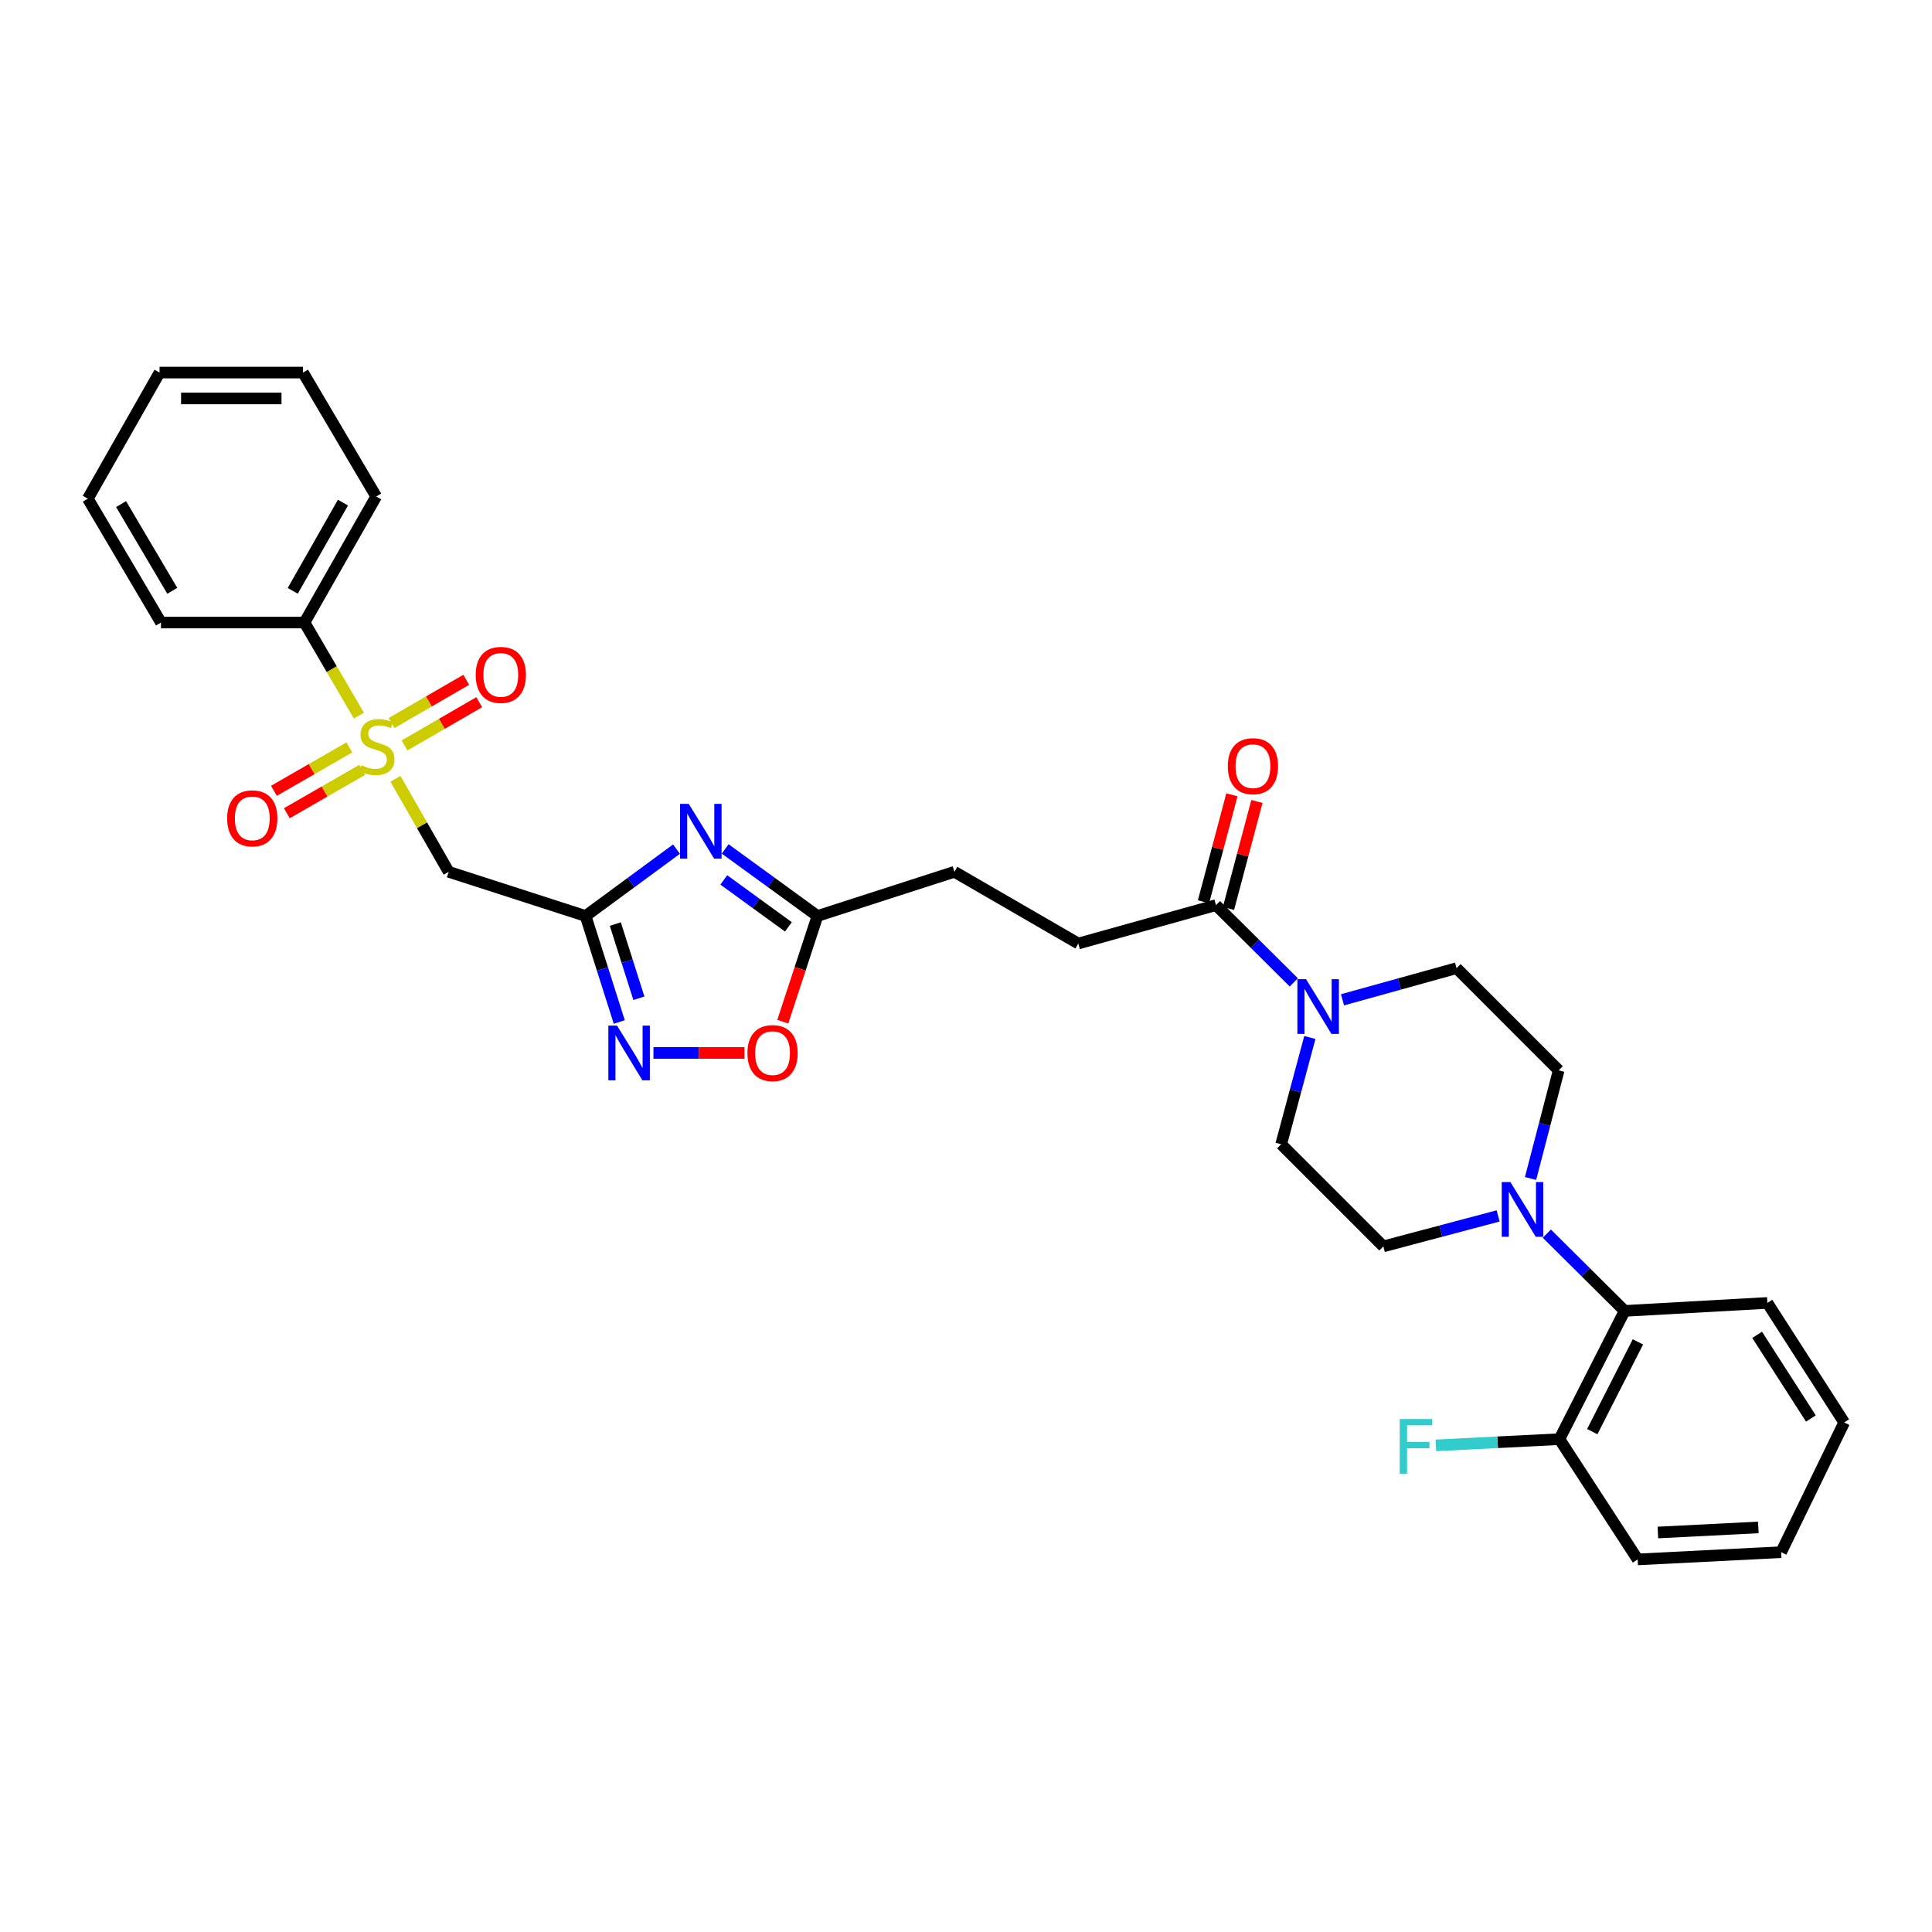 <?xml version='1.0' encoding='iso-8859-1'?>
<svg version='1.1' baseProfile='full'
              xmlns='http://www.w3.org/2000/svg'
                      xmlns:rdkit='http://www.rdkit.org/xml'
                      xmlns:xlink='http://www.w3.org/1999/xlink'
                  xml:space='preserve'
width='1000px' height='1000px' viewBox='0 0 1000 1000'>
<!-- END OF HEADER -->
<rect style='opacity:1.0;fill:#FFFFFF;stroke:none' width='1000' height='1000' x='0' y='0'> </rect>
<path class='bond-2' d='M 204.683,403.114 L 218.456,427.181' style='fill:none;fill-rule:evenodd;stroke:#CCCC00;stroke-width:6px;stroke-linecap:butt;stroke-linejoin:miter;stroke-opacity:1' />
<path class='bond-2' d='M 218.456,427.181 L 232.229,451.247' style='fill:none;fill-rule:evenodd;stroke:#000000;stroke-width:6px;stroke-linecap:butt;stroke-linejoin:miter;stroke-opacity:1' />
<path class='bond-10' d='M 180.816,386.859 L 161.301,398.091' style='fill:none;fill-rule:evenodd;stroke:#CCCC00;stroke-width:6px;stroke-linecap:butt;stroke-linejoin:miter;stroke-opacity:1' />
<path class='bond-10' d='M 161.301,398.091 L 141.785,409.323' style='fill:none;fill-rule:evenodd;stroke:#FF0000;stroke-width:6px;stroke-linecap:butt;stroke-linejoin:miter;stroke-opacity:1' />
<path class='bond-10' d='M 187.496,398.466 L 167.981,409.697' style='fill:none;fill-rule:evenodd;stroke:#CCCC00;stroke-width:6px;stroke-linecap:butt;stroke-linejoin:miter;stroke-opacity:1' />
<path class='bond-10' d='M 167.981,409.697 L 148.465,420.929' style='fill:none;fill-rule:evenodd;stroke:#FF0000;stroke-width:6px;stroke-linecap:butt;stroke-linejoin:miter;stroke-opacity:1' />
<path class='bond-11' d='M 209.384,385.832 L 228.711,374.645' style='fill:none;fill-rule:evenodd;stroke:#CCCC00;stroke-width:6px;stroke-linecap:butt;stroke-linejoin:miter;stroke-opacity:1' />
<path class='bond-11' d='M 228.711,374.645 L 248.038,363.458' style='fill:none;fill-rule:evenodd;stroke:#FF0000;stroke-width:6px;stroke-linecap:butt;stroke-linejoin:miter;stroke-opacity:1' />
<path class='bond-11' d='M 202.675,374.243 L 222.002,363.055' style='fill:none;fill-rule:evenodd;stroke:#CCCC00;stroke-width:6px;stroke-linecap:butt;stroke-linejoin:miter;stroke-opacity:1' />
<path class='bond-11' d='M 222.002,363.055 L 241.33,351.868' style='fill:none;fill-rule:evenodd;stroke:#FF0000;stroke-width:6px;stroke-linecap:butt;stroke-linejoin:miter;stroke-opacity:1' />
<path class='bond-12' d='M 185.757,370.388 L 171.679,346.308' style='fill:none;fill-rule:evenodd;stroke:#CCCC00;stroke-width:6px;stroke-linecap:butt;stroke-linejoin:miter;stroke-opacity:1' />
<path class='bond-12' d='M 171.679,346.308 L 157.601,322.228' style='fill:none;fill-rule:evenodd;stroke:#000000;stroke-width:6px;stroke-linecap:butt;stroke-linejoin:miter;stroke-opacity:1' />
<path class='bond-0' d='M 303.107,474.117 L 232.229,451.247' style='fill:none;fill-rule:evenodd;stroke:#000000;stroke-width:6px;stroke-linecap:butt;stroke-linejoin:miter;stroke-opacity:1' />
<path class='bond-1' d='M 303.107,474.117 L 326.63,456.812' style='fill:none;fill-rule:evenodd;stroke:#000000;stroke-width:6px;stroke-linecap:butt;stroke-linejoin:miter;stroke-opacity:1' />
<path class='bond-1' d='M 326.63,456.812 L 350.153,439.508' style='fill:none;fill-rule:evenodd;stroke:#0000FF;stroke-width:6px;stroke-linecap:butt;stroke-linejoin:miter;stroke-opacity:1' />
<path class='bond-3' d='M 303.107,474.117 L 311.823,501.55' style='fill:none;fill-rule:evenodd;stroke:#000000;stroke-width:6px;stroke-linecap:butt;stroke-linejoin:miter;stroke-opacity:1' />
<path class='bond-3' d='M 311.823,501.55 L 320.538,528.984' style='fill:none;fill-rule:evenodd;stroke:#0000FF;stroke-width:6px;stroke-linecap:butt;stroke-linejoin:miter;stroke-opacity:1' />
<path class='bond-3' d='M 318.485,478.292 L 324.586,497.496' style='fill:none;fill-rule:evenodd;stroke:#000000;stroke-width:6px;stroke-linecap:butt;stroke-linejoin:miter;stroke-opacity:1' />
<path class='bond-3' d='M 324.586,497.496 L 330.687,516.699' style='fill:none;fill-rule:evenodd;stroke:#0000FF;stroke-width:6px;stroke-linecap:butt;stroke-linejoin:miter;stroke-opacity:1' />
<path class='bond-6' d='M 375.35,439.406 L 399.23,456.762' style='fill:none;fill-rule:evenodd;stroke:#0000FF;stroke-width:6px;stroke-linecap:butt;stroke-linejoin:miter;stroke-opacity:1' />
<path class='bond-6' d='M 399.23,456.762 L 423.11,474.117' style='fill:none;fill-rule:evenodd;stroke:#000000;stroke-width:6px;stroke-linecap:butt;stroke-linejoin:miter;stroke-opacity:1' />
<path class='bond-6' d='M 374.641,455.446 L 391.357,467.595' style='fill:none;fill-rule:evenodd;stroke:#0000FF;stroke-width:6px;stroke-linecap:butt;stroke-linejoin:miter;stroke-opacity:1' />
<path class='bond-6' d='M 391.357,467.595 L 408.073,479.743' style='fill:none;fill-rule:evenodd;stroke:#000000;stroke-width:6px;stroke-linecap:butt;stroke-linejoin:miter;stroke-opacity:1' />
<path class='bond-8' d='M 338.224,545.003 L 361.776,545.003' style='fill:none;fill-rule:evenodd;stroke:#0000FF;stroke-width:6px;stroke-linecap:butt;stroke-linejoin:miter;stroke-opacity:1' />
<path class='bond-8' d='M 361.776,545.003 L 385.327,545.003' style='fill:none;fill-rule:evenodd;stroke:#FF0000;stroke-width:6px;stroke-linecap:butt;stroke-linejoin:miter;stroke-opacity:1' />
<path class='bond-4' d='M 669.671,508.482 L 649.531,488.488' style='fill:none;fill-rule:evenodd;stroke:#0000FF;stroke-width:6px;stroke-linecap:butt;stroke-linejoin:miter;stroke-opacity:1' />
<path class='bond-4' d='M 649.531,488.488 L 629.392,468.493' style='fill:none;fill-rule:evenodd;stroke:#000000;stroke-width:6px;stroke-linecap:butt;stroke-linejoin:miter;stroke-opacity:1' />
<path class='bond-13' d='M 677.976,537 L 670.557,564.63' style='fill:none;fill-rule:evenodd;stroke:#0000FF;stroke-width:6px;stroke-linecap:butt;stroke-linejoin:miter;stroke-opacity:1' />
<path class='bond-13' d='M 670.557,564.63 L 663.138,592.26' style='fill:none;fill-rule:evenodd;stroke:#000000;stroke-width:6px;stroke-linecap:butt;stroke-linejoin:miter;stroke-opacity:1' />
<path class='bond-14' d='M 694.872,517.5 L 724.388,509.312' style='fill:none;fill-rule:evenodd;stroke:#0000FF;stroke-width:6px;stroke-linecap:butt;stroke-linejoin:miter;stroke-opacity:1' />
<path class='bond-14' d='M 724.388,509.312 L 753.903,501.123' style='fill:none;fill-rule:evenodd;stroke:#000000;stroke-width:6px;stroke-linecap:butt;stroke-linejoin:miter;stroke-opacity:1' />
<path class='bond-5' d='M 792.206,609.987 L 799.492,581.996' style='fill:none;fill-rule:evenodd;stroke:#0000FF;stroke-width:6px;stroke-linecap:butt;stroke-linejoin:miter;stroke-opacity:1' />
<path class='bond-5' d='M 799.492,581.996 L 806.777,554.005' style='fill:none;fill-rule:evenodd;stroke:#000000;stroke-width:6px;stroke-linecap:butt;stroke-linejoin:miter;stroke-opacity:1' />
<path class='bond-9' d='M 800.64,638.525 L 820.775,658.524' style='fill:none;fill-rule:evenodd;stroke:#0000FF;stroke-width:6px;stroke-linecap:butt;stroke-linejoin:miter;stroke-opacity:1' />
<path class='bond-9' d='M 820.775,658.524 L 840.911,678.524' style='fill:none;fill-rule:evenodd;stroke:#000000;stroke-width:6px;stroke-linecap:butt;stroke-linejoin:miter;stroke-opacity:1' />
<path class='bond-33' d='M 775.434,629.353 L 745.727,637.24' style='fill:none;fill-rule:evenodd;stroke:#0000FF;stroke-width:6px;stroke-linecap:butt;stroke-linejoin:miter;stroke-opacity:1' />
<path class='bond-33' d='M 745.727,637.24 L 716.02,645.127' style='fill:none;fill-rule:evenodd;stroke:#000000;stroke-width:6px;stroke-linecap:butt;stroke-linejoin:miter;stroke-opacity:1' />
<path class='bond-20' d='M 423.11,474.117 L 494.004,451.247' style='fill:none;fill-rule:evenodd;stroke:#000000;stroke-width:6px;stroke-linecap:butt;stroke-linejoin:miter;stroke-opacity:1' />
<path class='bond-32' d='M 423.11,474.117 L 414.143,501.468' style='fill:none;fill-rule:evenodd;stroke:#000000;stroke-width:6px;stroke-linecap:butt;stroke-linejoin:miter;stroke-opacity:1' />
<path class='bond-32' d='M 414.143,501.468 L 405.175,528.818' style='fill:none;fill-rule:evenodd;stroke:#FF0000;stroke-width:6px;stroke-linecap:butt;stroke-linejoin:miter;stroke-opacity:1' />
<path class='bond-7' d='M 629.392,468.493 L 558.127,488.364' style='fill:none;fill-rule:evenodd;stroke:#000000;stroke-width:6px;stroke-linecap:butt;stroke-linejoin:miter;stroke-opacity:1' />
<path class='bond-18' d='M 635.863,470.212 L 643.219,442.522' style='fill:none;fill-rule:evenodd;stroke:#000000;stroke-width:6px;stroke-linecap:butt;stroke-linejoin:miter;stroke-opacity:1' />
<path class='bond-18' d='M 643.219,442.522 L 650.575,414.833' style='fill:none;fill-rule:evenodd;stroke:#FF0000;stroke-width:6px;stroke-linecap:butt;stroke-linejoin:miter;stroke-opacity:1' />
<path class='bond-18' d='M 622.921,466.774 L 630.276,439.084' style='fill:none;fill-rule:evenodd;stroke:#000000;stroke-width:6px;stroke-linecap:butt;stroke-linejoin:miter;stroke-opacity:1' />
<path class='bond-18' d='M 630.276,439.084 L 637.632,411.394' style='fill:none;fill-rule:evenodd;stroke:#FF0000;stroke-width:6px;stroke-linecap:butt;stroke-linejoin:miter;stroke-opacity:1' />
<path class='bond-17' d='M 840.911,678.524 L 807.157,744.901' style='fill:none;fill-rule:evenodd;stroke:#000000;stroke-width:6px;stroke-linecap:butt;stroke-linejoin:miter;stroke-opacity:1' />
<path class='bond-17' d='M 847.785,694.551 L 824.157,741.015' style='fill:none;fill-rule:evenodd;stroke:#000000;stroke-width:6px;stroke-linecap:butt;stroke-linejoin:miter;stroke-opacity:1' />
<path class='bond-22' d='M 840.911,678.524 L 914.802,674.387' style='fill:none;fill-rule:evenodd;stroke:#000000;stroke-width:6px;stroke-linecap:butt;stroke-linejoin:miter;stroke-opacity:1' />
<path class='bond-23' d='M 157.601,322.228 L 194.718,256.989' style='fill:none;fill-rule:evenodd;stroke:#000000;stroke-width:6px;stroke-linecap:butt;stroke-linejoin:miter;stroke-opacity:1' />
<path class='bond-23' d='M 151.529,305.82 L 177.511,260.152' style='fill:none;fill-rule:evenodd;stroke:#000000;stroke-width:6px;stroke-linecap:butt;stroke-linejoin:miter;stroke-opacity:1' />
<path class='bond-24' d='M 157.601,322.228 L 83.323,322.228' style='fill:none;fill-rule:evenodd;stroke:#000000;stroke-width:6px;stroke-linecap:butt;stroke-linejoin:miter;stroke-opacity:1' />
<path class='bond-16' d='M 663.138,592.26 L 716.02,645.127' style='fill:none;fill-rule:evenodd;stroke:#000000;stroke-width:6px;stroke-linecap:butt;stroke-linejoin:miter;stroke-opacity:1' />
<path class='bond-15' d='M 753.903,501.123 L 806.777,554.005' style='fill:none;fill-rule:evenodd;stroke:#000000;stroke-width:6px;stroke-linecap:butt;stroke-linejoin:miter;stroke-opacity:1' />
<path class='bond-21' d='M 807.157,744.901 L 775.176,746.516' style='fill:none;fill-rule:evenodd;stroke:#000000;stroke-width:6px;stroke-linecap:butt;stroke-linejoin:miter;stroke-opacity:1' />
<path class='bond-21' d='M 775.176,746.516 L 743.194,748.132' style='fill:none;fill-rule:evenodd;stroke:#33CCCC;stroke-width:6px;stroke-linecap:butt;stroke-linejoin:miter;stroke-opacity:1' />
<path class='bond-25' d='M 807.157,744.901 L 847.659,807.157' style='fill:none;fill-rule:evenodd;stroke:#000000;stroke-width:6px;stroke-linecap:butt;stroke-linejoin:miter;stroke-opacity:1' />
<path class='bond-19' d='M 558.127,488.364 L 494.004,451.247' style='fill:none;fill-rule:evenodd;stroke:#000000;stroke-width:6px;stroke-linecap:butt;stroke-linejoin:miter;stroke-opacity:1' />
<path class='bond-26' d='M 914.802,674.387 L 954.545,736.264' style='fill:none;fill-rule:evenodd;stroke:#000000;stroke-width:6px;stroke-linecap:butt;stroke-linejoin:miter;stroke-opacity:1' />
<path class='bond-26' d='M 909.496,690.906 L 937.316,734.219' style='fill:none;fill-rule:evenodd;stroke:#000000;stroke-width:6px;stroke-linecap:butt;stroke-linejoin:miter;stroke-opacity:1' />
<path class='bond-28' d='M 194.718,256.989 L 156.835,192.843' style='fill:none;fill-rule:evenodd;stroke:#000000;stroke-width:6px;stroke-linecap:butt;stroke-linejoin:miter;stroke-opacity:1' />
<path class='bond-27' d='M 83.323,322.228 L 45.455,258.112' style='fill:none;fill-rule:evenodd;stroke:#000000;stroke-width:6px;stroke-linecap:butt;stroke-linejoin:miter;stroke-opacity:1' />
<path class='bond-27' d='M 89.173,305.8 L 62.665,260.919' style='fill:none;fill-rule:evenodd;stroke:#000000;stroke-width:6px;stroke-linecap:butt;stroke-linejoin:miter;stroke-opacity:1' />
<path class='bond-34' d='M 847.659,807.157 L 921.915,803.407' style='fill:none;fill-rule:evenodd;stroke:#000000;stroke-width:6px;stroke-linecap:butt;stroke-linejoin:miter;stroke-opacity:1' />
<path class='bond-34' d='M 858.122,793.22 L 910.101,790.595' style='fill:none;fill-rule:evenodd;stroke:#000000;stroke-width:6px;stroke-linecap:butt;stroke-linejoin:miter;stroke-opacity:1' />
<path class='bond-29' d='M 954.545,736.264 L 921.915,803.407' style='fill:none;fill-rule:evenodd;stroke:#000000;stroke-width:6px;stroke-linecap:butt;stroke-linejoin:miter;stroke-opacity:1' />
<path class='bond-30' d='M 45.455,258.112 L 82.586,192.843' style='fill:none;fill-rule:evenodd;stroke:#000000;stroke-width:6px;stroke-linecap:butt;stroke-linejoin:miter;stroke-opacity:1' />
<path class='bond-31' d='M 156.835,192.843 L 82.586,192.843' style='fill:none;fill-rule:evenodd;stroke:#000000;stroke-width:6px;stroke-linecap:butt;stroke-linejoin:miter;stroke-opacity:1' />
<path class='bond-31' d='M 145.698,206.235 L 93.724,206.235' style='fill:none;fill-rule:evenodd;stroke:#000000;stroke-width:6px;stroke-linecap:butt;stroke-linejoin:miter;stroke-opacity:1' />
<path  class='atom-0' d='M 187.097 396.085
Q 187.417 396.205, 188.737 396.765
Q 190.057 397.325, 191.497 397.685
Q 192.977 398.005, 194.417 398.005
Q 197.097 398.005, 198.657 396.725
Q 200.217 395.405, 200.217 393.125
Q 200.217 391.565, 199.417 390.605
Q 198.657 389.645, 197.457 389.125
Q 196.257 388.605, 194.257 388.005
Q 191.737 387.245, 190.217 386.525
Q 188.737 385.805, 187.657 384.285
Q 186.617 382.765, 186.617 380.205
Q 186.617 376.645, 189.017 374.445
Q 191.457 372.245, 196.257 372.245
Q 199.537 372.245, 203.257 373.805
L 202.337 376.885
Q 198.937 375.485, 196.377 375.485
Q 193.617 375.485, 192.097 376.645
Q 190.577 377.765, 190.617 379.725
Q 190.617 381.245, 191.377 382.165
Q 192.177 383.085, 193.297 383.605
Q 194.457 384.125, 196.377 384.725
Q 198.937 385.525, 200.457 386.325
Q 201.977 387.125, 203.057 388.765
Q 204.177 390.365, 204.177 393.125
Q 204.177 397.045, 201.537 399.165
Q 198.937 401.245, 194.577 401.245
Q 192.057 401.245, 190.137 400.685
Q 188.257 400.165, 186.017 399.245
L 187.097 396.085
' fill='#CCCC00'/>
<path  class='atom-2' d='M 356.484 416.085
L 365.764 431.085
Q 366.684 432.565, 368.164 435.245
Q 369.644 437.925, 369.724 438.085
L 369.724 416.085
L 373.484 416.085
L 373.484 444.405
L 369.604 444.405
L 359.644 428.005
Q 358.484 426.085, 357.244 423.885
Q 356.044 421.685, 355.684 421.005
L 355.684 444.405
L 352.004 444.405
L 352.004 416.085
L 356.484 416.085
' fill='#0000FF'/>
<path  class='atom-4' d='M 319.368 530.843
L 328.648 545.843
Q 329.568 547.323, 331.048 550.003
Q 332.528 552.683, 332.608 552.843
L 332.608 530.843
L 336.368 530.843
L 336.368 559.163
L 332.488 559.163
L 322.528 542.763
Q 321.368 540.843, 320.128 538.643
Q 318.928 536.443, 318.568 535.763
L 318.568 559.163
L 314.888 559.163
L 314.888 530.843
L 319.368 530.843
' fill='#0000FF'/>
<path  class='atom-5' d='M 676.013 506.835
L 685.293 521.835
Q 686.213 523.315, 687.693 525.995
Q 689.173 528.675, 689.253 528.835
L 689.253 506.835
L 693.013 506.835
L 693.013 535.155
L 689.133 535.155
L 679.173 518.755
Q 678.013 516.835, 676.773 514.635
Q 675.573 512.435, 675.213 511.755
L 675.213 535.155
L 671.533 535.155
L 671.533 506.835
L 676.013 506.835
' fill='#0000FF'/>
<path  class='atom-6' d='M 781.777 611.847
L 791.057 626.847
Q 791.977 628.327, 793.457 631.007
Q 794.937 633.687, 795.017 633.847
L 795.017 611.847
L 798.777 611.847
L 798.777 640.167
L 794.897 640.167
L 784.937 623.767
Q 783.777 621.847, 782.537 619.647
Q 781.337 617.447, 780.977 616.767
L 780.977 640.167
L 777.297 640.167
L 777.297 611.847
L 781.777 611.847
' fill='#0000FF'/>
<path  class='atom-9' d='M 386.869 545.083
Q 386.869 538.283, 390.229 534.483
Q 393.589 530.683, 399.869 530.683
Q 406.149 530.683, 409.509 534.483
Q 412.869 538.283, 412.869 545.083
Q 412.869 551.963, 409.469 555.883
Q 406.069 559.763, 399.869 559.763
Q 393.629 559.763, 390.229 555.883
Q 386.869 552.003, 386.869 545.083
M 399.869 556.563
Q 404.189 556.563, 406.509 553.683
Q 408.869 550.763, 408.869 545.083
Q 408.869 539.523, 406.509 536.723
Q 404.189 533.883, 399.869 533.883
Q 395.549 533.883, 393.189 536.683
Q 390.869 539.483, 390.869 545.083
Q 390.869 550.803, 393.189 553.683
Q 395.549 556.563, 399.869 556.563
' fill='#FF0000'/>
<path  class='atom-11' d='M 117.58 423.577
Q 117.58 416.777, 120.94 412.977
Q 124.3 409.177, 130.58 409.177
Q 136.86 409.177, 140.22 412.977
Q 143.58 416.777, 143.58 423.577
Q 143.58 430.457, 140.18 434.377
Q 136.78 438.257, 130.58 438.257
Q 124.34 438.257, 120.94 434.377
Q 117.58 430.497, 117.58 423.577
M 130.58 435.057
Q 134.9 435.057, 137.22 432.177
Q 139.58 429.257, 139.58 423.577
Q 139.58 418.017, 137.22 415.217
Q 134.9 412.377, 130.58 412.377
Q 126.26 412.377, 123.9 415.177
Q 121.58 417.977, 121.58 423.577
Q 121.58 429.297, 123.9 432.177
Q 126.26 435.057, 130.58 435.057
' fill='#FF0000'/>
<path  class='atom-12' d='M 246.22 349.329
Q 246.22 342.529, 249.58 338.729
Q 252.94 334.929, 259.22 334.929
Q 265.5 334.929, 268.86 338.729
Q 272.22 342.529, 272.22 349.329
Q 272.22 356.209, 268.82 360.129
Q 265.42 364.009, 259.22 364.009
Q 252.98 364.009, 249.58 360.129
Q 246.22 356.249, 246.22 349.329
M 259.22 360.809
Q 263.54 360.809, 265.86 357.929
Q 268.22 355.009, 268.22 349.329
Q 268.22 343.769, 265.86 340.969
Q 263.54 338.129, 259.22 338.129
Q 254.9 338.129, 252.54 340.929
Q 250.22 343.729, 250.22 349.329
Q 250.22 355.049, 252.54 357.929
Q 254.9 360.809, 259.22 360.809
' fill='#FF0000'/>
<path  class='atom-19' d='M 635.519 396.571
Q 635.519 389.771, 638.879 385.971
Q 642.239 382.171, 648.519 382.171
Q 654.799 382.171, 658.159 385.971
Q 661.519 389.771, 661.519 396.571
Q 661.519 403.451, 658.119 407.371
Q 654.719 411.251, 648.519 411.251
Q 642.279 411.251, 638.879 407.371
Q 635.519 403.491, 635.519 396.571
M 648.519 408.051
Q 652.839 408.051, 655.159 405.171
Q 657.519 402.251, 657.519 396.571
Q 657.519 391.011, 655.159 388.211
Q 652.839 385.371, 648.519 385.371
Q 644.199 385.371, 641.839 388.171
Q 639.519 390.971, 639.519 396.571
Q 639.519 402.291, 641.839 405.171
Q 644.199 408.051, 648.519 408.051
' fill='#FF0000'/>
<path  class='atom-22' d='M 724.496 734.491
L 741.336 734.491
L 741.336 737.731
L 728.296 737.731
L 728.296 746.331
L 739.896 746.331
L 739.896 749.611
L 728.296 749.611
L 728.296 762.811
L 724.496 762.811
L 724.496 734.491
' fill='#33CCCC'/>
</svg>
